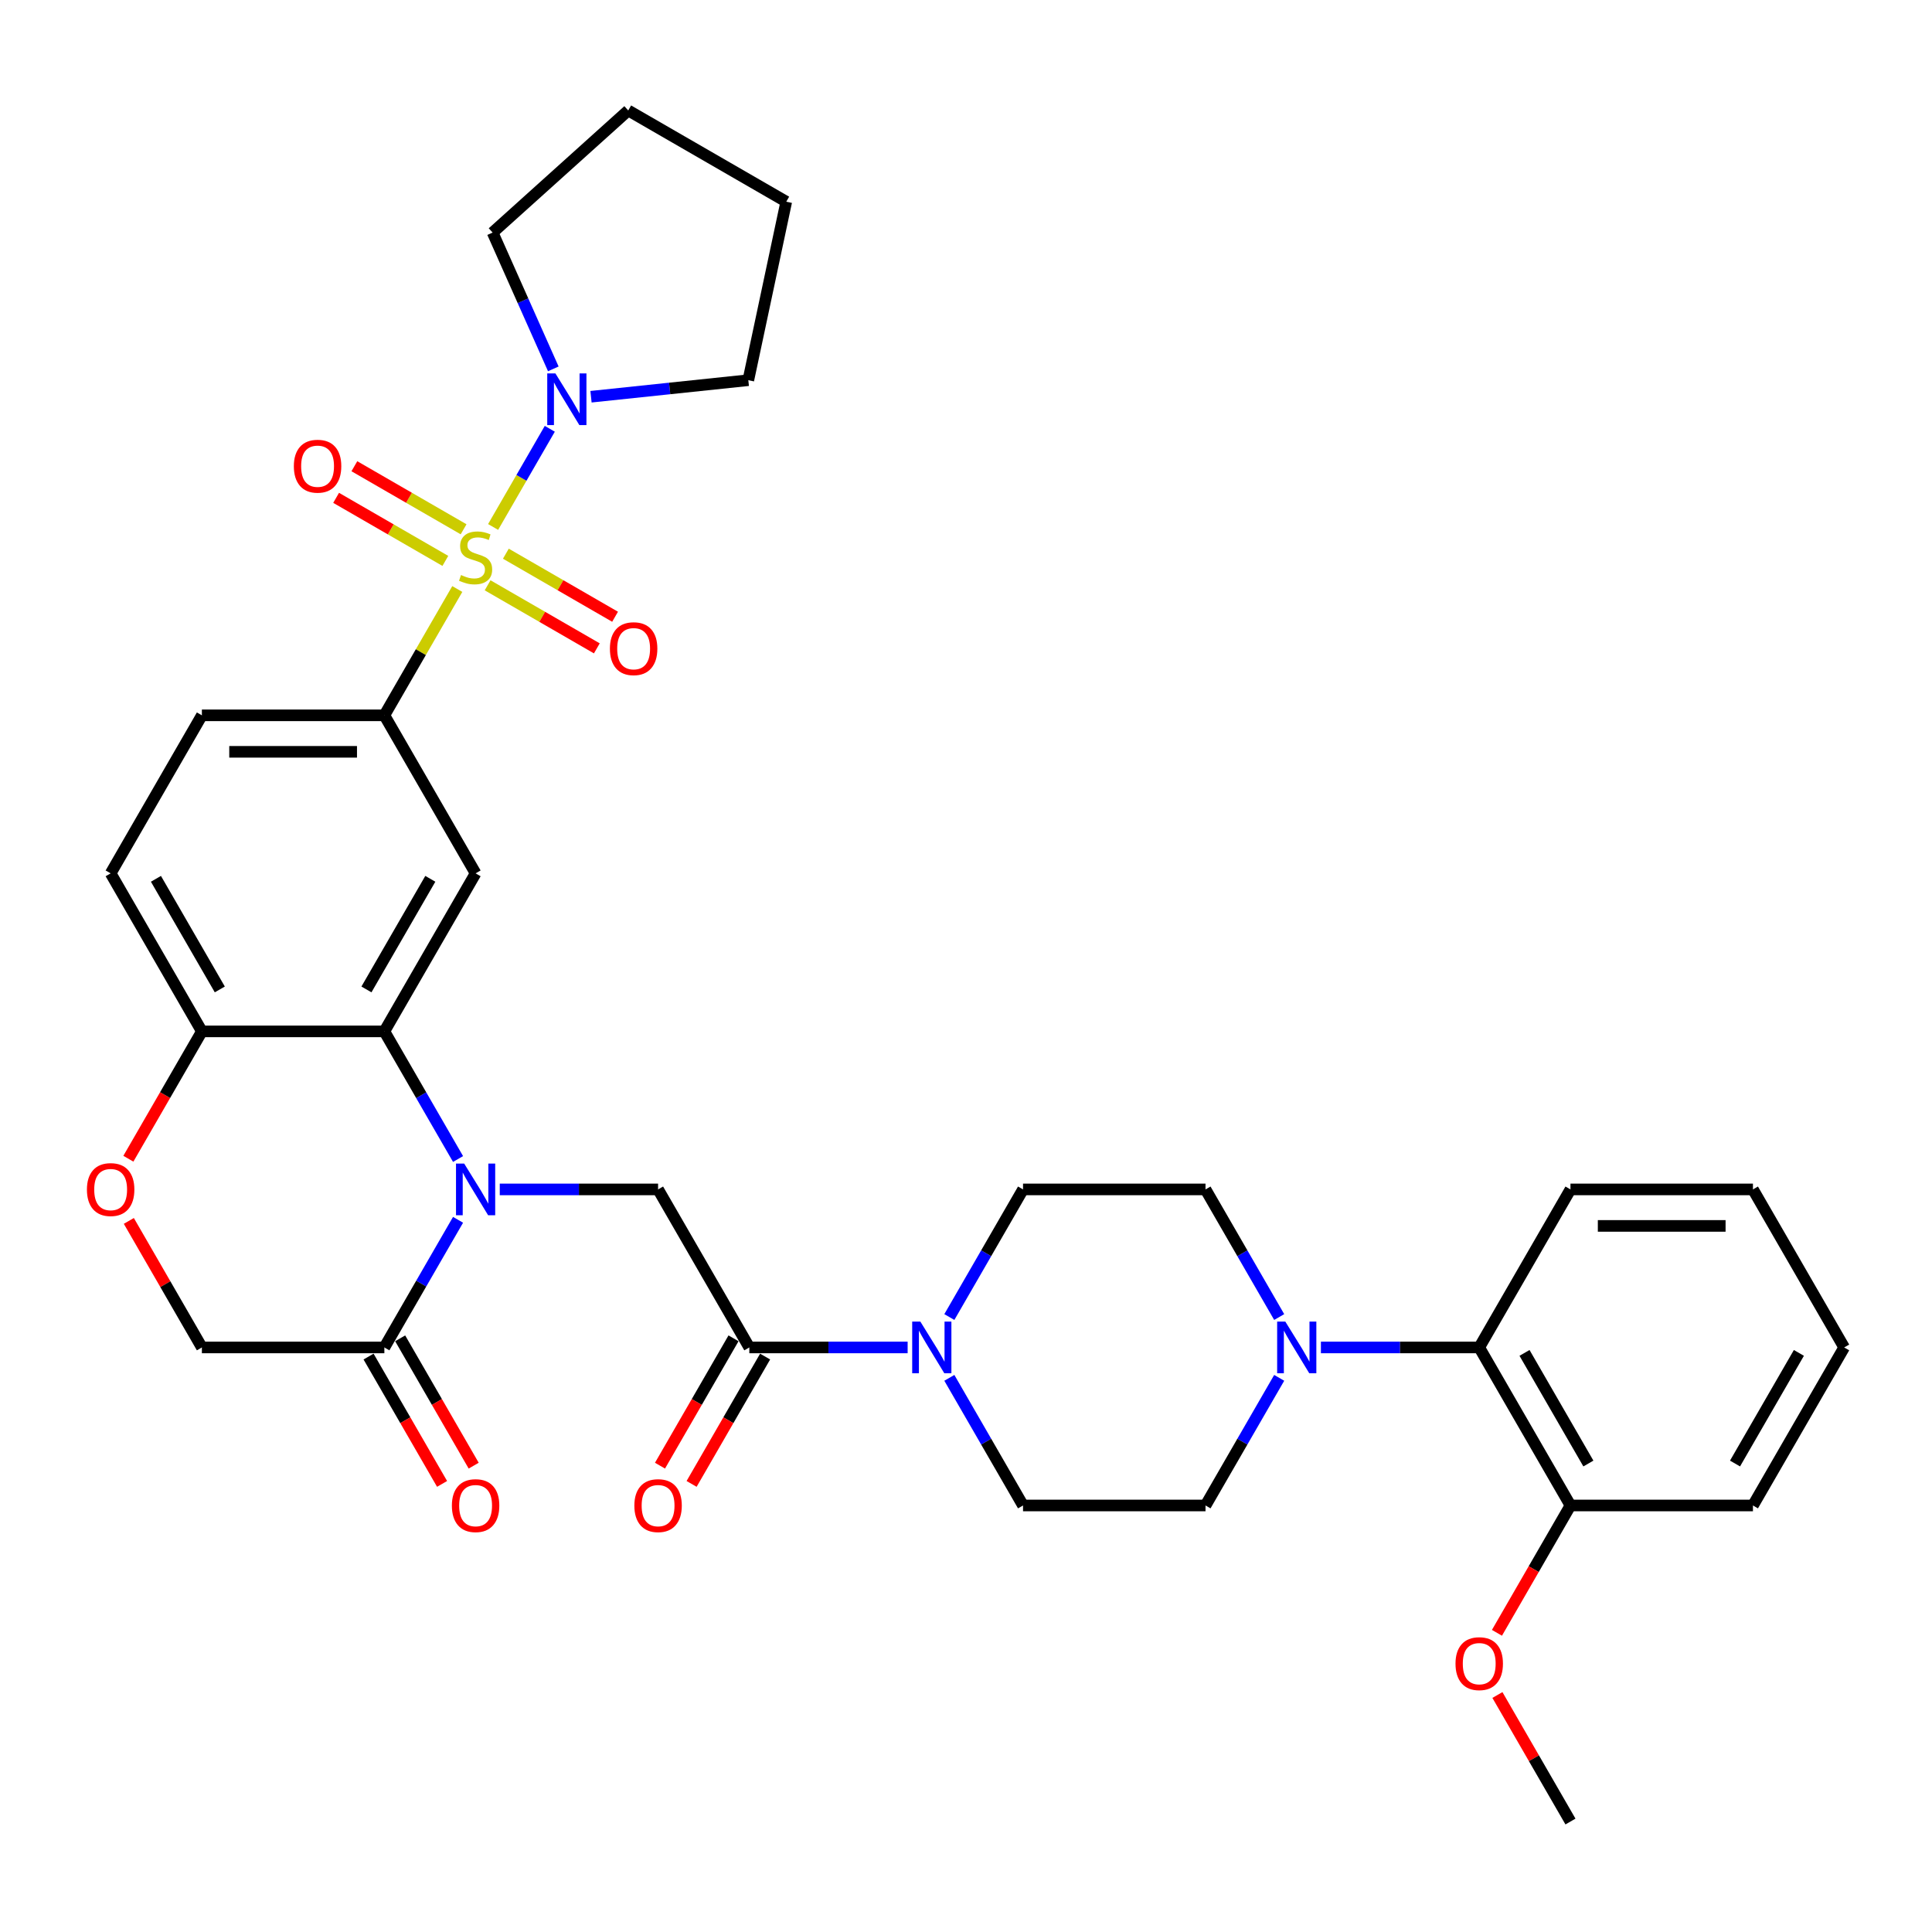 <?xml version='1.0' encoding='iso-8859-1'?>
<svg version='1.1' baseProfile='full'
              xmlns='http://www.w3.org/2000/svg'
                      xmlns:rdkit='http://www.rdkit.org/xml'
                      xmlns:xlink='http://www.w3.org/1999/xlink'
                  xml:space='preserve'
width='1000px' height='1000px' viewBox='0 0 1000 1000'>
<!-- END OF HEADER -->
<rect style='opacity:1.0;fill:#FFFFFF;stroke:none' width='1000' height='1000' x='0' y='0'> </rect>
<path class='bond-2' d='M 236.693,304.871 L 217.819,337.561' style='fill:none;fill-rule:evenodd;stroke:#CCCC00;stroke-width:6px;stroke-linecap:butt;stroke-linejoin:miter;stroke-opacity:1' />
<path class='bond-2' d='M 217.819,337.561 L 198.946,370.252' style='fill:none;fill-rule:evenodd;stroke:#000000;stroke-width:6px;stroke-linecap:butt;stroke-linejoin:miter;stroke-opacity:1' />
<path class='bond-5' d='M 255.234,272.758 L 269.903,247.35' style='fill:none;fill-rule:evenodd;stroke:#CCCC00;stroke-width:6px;stroke-linecap:butt;stroke-linejoin:miter;stroke-opacity:1' />
<path class='bond-5' d='M 269.903,247.35 L 284.572,221.942' style='fill:none;fill-rule:evenodd;stroke:#0000FF;stroke-width:6px;stroke-linecap:butt;stroke-linejoin:miter;stroke-opacity:1' />
<path class='bond-13' d='M 252.386,302.95 L 280.653,319.27' style='fill:none;fill-rule:evenodd;stroke:#CCCC00;stroke-width:6px;stroke-linecap:butt;stroke-linejoin:miter;stroke-opacity:1' />
<path class='bond-13' d='M 280.653,319.27 L 308.92,335.59' style='fill:none;fill-rule:evenodd;stroke:#FF0000;stroke-width:6px;stroke-linecap:butt;stroke-linejoin:miter;stroke-opacity:1' />
<path class='bond-13' d='M 261.83,286.591 L 290.098,302.911' style='fill:none;fill-rule:evenodd;stroke:#CCCC00;stroke-width:6px;stroke-linecap:butt;stroke-linejoin:miter;stroke-opacity:1' />
<path class='bond-13' d='M 290.098,302.911 L 318.365,319.231' style='fill:none;fill-rule:evenodd;stroke:#FF0000;stroke-width:6px;stroke-linecap:butt;stroke-linejoin:miter;stroke-opacity:1' />
<path class='bond-14' d='M 239.956,273.961 L 211.689,257.641' style='fill:none;fill-rule:evenodd;stroke:#CCCC00;stroke-width:6px;stroke-linecap:butt;stroke-linejoin:miter;stroke-opacity:1' />
<path class='bond-14' d='M 211.689,257.641 L 183.421,241.321' style='fill:none;fill-rule:evenodd;stroke:#FF0000;stroke-width:6px;stroke-linecap:butt;stroke-linejoin:miter;stroke-opacity:1' />
<path class='bond-14' d='M 230.511,290.321 L 202.244,274' style='fill:none;fill-rule:evenodd;stroke:#CCCC00;stroke-width:6px;stroke-linecap:butt;stroke-linejoin:miter;stroke-opacity:1' />
<path class='bond-14' d='M 202.244,274 L 173.976,257.68' style='fill:none;fill-rule:evenodd;stroke:#FF0000;stroke-width:6px;stroke-linecap:butt;stroke-linejoin:miter;stroke-opacity:1' />
<path class='bond-0' d='M 237.086,599.905 L 218.016,566.874' style='fill:none;fill-rule:evenodd;stroke:#0000FF;stroke-width:6px;stroke-linecap:butt;stroke-linejoin:miter;stroke-opacity:1' />
<path class='bond-0' d='M 218.016,566.874 L 198.946,533.844' style='fill:none;fill-rule:evenodd;stroke:#000000;stroke-width:6px;stroke-linecap:butt;stroke-linejoin:miter;stroke-opacity:1' />
<path class='bond-6' d='M 258.676,615.64 L 299.648,615.64' style='fill:none;fill-rule:evenodd;stroke:#0000FF;stroke-width:6px;stroke-linecap:butt;stroke-linejoin:miter;stroke-opacity:1' />
<path class='bond-6' d='M 299.648,615.64 L 340.621,615.64' style='fill:none;fill-rule:evenodd;stroke:#000000;stroke-width:6px;stroke-linecap:butt;stroke-linejoin:miter;stroke-opacity:1' />
<path class='bond-7' d='M 237.086,631.375 L 218.016,664.406' style='fill:none;fill-rule:evenodd;stroke:#0000FF;stroke-width:6px;stroke-linecap:butt;stroke-linejoin:miter;stroke-opacity:1' />
<path class='bond-7' d='M 218.016,664.406 L 198.946,697.436' style='fill:none;fill-rule:evenodd;stroke:#000000;stroke-width:6px;stroke-linecap:butt;stroke-linejoin:miter;stroke-opacity:1' />
<path class='bond-1' d='M 198.946,533.844 L 246.171,452.048' style='fill:none;fill-rule:evenodd;stroke:#000000;stroke-width:6px;stroke-linecap:butt;stroke-linejoin:miter;stroke-opacity:1' />
<path class='bond-1' d='M 189.67,512.129 L 222.728,454.872' style='fill:none;fill-rule:evenodd;stroke:#000000;stroke-width:6px;stroke-linecap:butt;stroke-linejoin:miter;stroke-opacity:1' />
<path class='bond-36' d='M 198.946,533.844 L 104.496,533.844' style='fill:none;fill-rule:evenodd;stroke:#000000;stroke-width:6px;stroke-linecap:butt;stroke-linejoin:miter;stroke-opacity:1' />
<path class='bond-3' d='M 198.946,370.252 L 246.171,452.048' style='fill:none;fill-rule:evenodd;stroke:#000000;stroke-width:6px;stroke-linecap:butt;stroke-linejoin:miter;stroke-opacity:1' />
<path class='bond-22' d='M 198.946,370.252 L 104.496,370.252' style='fill:none;fill-rule:evenodd;stroke:#000000;stroke-width:6px;stroke-linecap:butt;stroke-linejoin:miter;stroke-opacity:1' />
<path class='bond-22' d='M 184.778,389.142 L 118.663,389.142' style='fill:none;fill-rule:evenodd;stroke:#000000;stroke-width:6px;stroke-linecap:butt;stroke-linejoin:miter;stroke-opacity:1' />
<path class='bond-4' d='M 387.846,697.436 L 340.621,615.64' style='fill:none;fill-rule:evenodd;stroke:#000000;stroke-width:6px;stroke-linecap:butt;stroke-linejoin:miter;stroke-opacity:1' />
<path class='bond-8' d='M 387.846,697.436 L 428.818,697.436' style='fill:none;fill-rule:evenodd;stroke:#000000;stroke-width:6px;stroke-linecap:butt;stroke-linejoin:miter;stroke-opacity:1' />
<path class='bond-8' d='M 428.818,697.436 L 469.79,697.436' style='fill:none;fill-rule:evenodd;stroke:#0000FF;stroke-width:6px;stroke-linecap:butt;stroke-linejoin:miter;stroke-opacity:1' />
<path class='bond-20' d='M 379.666,692.713 L 360.64,725.668' style='fill:none;fill-rule:evenodd;stroke:#000000;stroke-width:6px;stroke-linecap:butt;stroke-linejoin:miter;stroke-opacity:1' />
<path class='bond-20' d='M 360.64,725.668 L 341.613,758.623' style='fill:none;fill-rule:evenodd;stroke:#FF0000;stroke-width:6px;stroke-linecap:butt;stroke-linejoin:miter;stroke-opacity:1' />
<path class='bond-20' d='M 396.025,702.158 L 376.999,735.113' style='fill:none;fill-rule:evenodd;stroke:#000000;stroke-width:6px;stroke-linecap:butt;stroke-linejoin:miter;stroke-opacity:1' />
<path class='bond-20' d='M 376.999,735.113 L 357.972,768.068' style='fill:none;fill-rule:evenodd;stroke:#FF0000;stroke-width:6px;stroke-linecap:butt;stroke-linejoin:miter;stroke-opacity:1' />
<path class='bond-25' d='M 286.39,190.924 L 270.685,155.65' style='fill:none;fill-rule:evenodd;stroke:#0000FF;stroke-width:6px;stroke-linecap:butt;stroke-linejoin:miter;stroke-opacity:1' />
<path class='bond-25' d='M 270.685,155.65 L 254.979,120.375' style='fill:none;fill-rule:evenodd;stroke:#000000;stroke-width:6px;stroke-linecap:butt;stroke-linejoin:miter;stroke-opacity:1' />
<path class='bond-26' d='M 305.901,205.345 L 346.615,201.066' style='fill:none;fill-rule:evenodd;stroke:#0000FF;stroke-width:6px;stroke-linecap:butt;stroke-linejoin:miter;stroke-opacity:1' />
<path class='bond-26' d='M 346.615,201.066 L 387.328,196.787' style='fill:none;fill-rule:evenodd;stroke:#000000;stroke-width:6px;stroke-linecap:butt;stroke-linejoin:miter;stroke-opacity:1' />
<path class='bond-21' d='M 190.766,702.158 L 209.793,735.113' style='fill:none;fill-rule:evenodd;stroke:#000000;stroke-width:6px;stroke-linecap:butt;stroke-linejoin:miter;stroke-opacity:1' />
<path class='bond-21' d='M 209.793,735.113 L 228.819,768.068' style='fill:none;fill-rule:evenodd;stroke:#FF0000;stroke-width:6px;stroke-linecap:butt;stroke-linejoin:miter;stroke-opacity:1' />
<path class='bond-21' d='M 207.125,692.713 L 226.152,725.668' style='fill:none;fill-rule:evenodd;stroke:#000000;stroke-width:6px;stroke-linecap:butt;stroke-linejoin:miter;stroke-opacity:1' />
<path class='bond-21' d='M 226.152,725.668 L 245.178,758.623' style='fill:none;fill-rule:evenodd;stroke:#FF0000;stroke-width:6px;stroke-linecap:butt;stroke-linejoin:miter;stroke-opacity:1' />
<path class='bond-37' d='M 198.946,697.436 L 104.496,697.436' style='fill:none;fill-rule:evenodd;stroke:#000000;stroke-width:6px;stroke-linecap:butt;stroke-linejoin:miter;stroke-opacity:1' />
<path class='bond-16' d='M 491.38,713.171 L 510.451,746.202' style='fill:none;fill-rule:evenodd;stroke:#0000FF;stroke-width:6px;stroke-linecap:butt;stroke-linejoin:miter;stroke-opacity:1' />
<path class='bond-16' d='M 510.451,746.202 L 529.521,779.232' style='fill:none;fill-rule:evenodd;stroke:#000000;stroke-width:6px;stroke-linecap:butt;stroke-linejoin:miter;stroke-opacity:1' />
<path class='bond-17' d='M 491.38,681.701 L 510.451,648.67' style='fill:none;fill-rule:evenodd;stroke:#0000FF;stroke-width:6px;stroke-linecap:butt;stroke-linejoin:miter;stroke-opacity:1' />
<path class='bond-17' d='M 510.451,648.67 L 529.521,615.64' style='fill:none;fill-rule:evenodd;stroke:#000000;stroke-width:6px;stroke-linecap:butt;stroke-linejoin:miter;stroke-opacity:1' />
<path class='bond-9' d='M 662.111,681.701 L 643.041,648.67' style='fill:none;fill-rule:evenodd;stroke:#0000FF;stroke-width:6px;stroke-linecap:butt;stroke-linejoin:miter;stroke-opacity:1' />
<path class='bond-9' d='M 643.041,648.67 L 623.971,615.64' style='fill:none;fill-rule:evenodd;stroke:#000000;stroke-width:6px;stroke-linecap:butt;stroke-linejoin:miter;stroke-opacity:1' />
<path class='bond-12' d='M 683.701,697.436 L 724.673,697.436' style='fill:none;fill-rule:evenodd;stroke:#0000FF;stroke-width:6px;stroke-linecap:butt;stroke-linejoin:miter;stroke-opacity:1' />
<path class='bond-12' d='M 724.673,697.436 L 765.646,697.436' style='fill:none;fill-rule:evenodd;stroke:#000000;stroke-width:6px;stroke-linecap:butt;stroke-linejoin:miter;stroke-opacity:1' />
<path class='bond-38' d='M 662.111,713.171 L 643.041,746.202' style='fill:none;fill-rule:evenodd;stroke:#0000FF;stroke-width:6px;stroke-linecap:butt;stroke-linejoin:miter;stroke-opacity:1' />
<path class='bond-38' d='M 643.041,746.202 L 623.971,779.232' style='fill:none;fill-rule:evenodd;stroke:#000000;stroke-width:6px;stroke-linecap:butt;stroke-linejoin:miter;stroke-opacity:1' />
<path class='bond-10' d='M 66.443,599.753 L 85.469,566.799' style='fill:none;fill-rule:evenodd;stroke:#FF0000;stroke-width:6px;stroke-linecap:butt;stroke-linejoin:miter;stroke-opacity:1' />
<path class='bond-10' d='M 85.469,566.799 L 104.496,533.844' style='fill:none;fill-rule:evenodd;stroke:#000000;stroke-width:6px;stroke-linecap:butt;stroke-linejoin:miter;stroke-opacity:1' />
<path class='bond-15' d='M 66.683,631.942 L 85.589,664.689' style='fill:none;fill-rule:evenodd;stroke:#FF0000;stroke-width:6px;stroke-linecap:butt;stroke-linejoin:miter;stroke-opacity:1' />
<path class='bond-15' d='M 85.589,664.689 L 104.496,697.436' style='fill:none;fill-rule:evenodd;stroke:#000000;stroke-width:6px;stroke-linecap:butt;stroke-linejoin:miter;stroke-opacity:1' />
<path class='bond-11' d='M 104.496,533.844 L 57.271,452.048' style='fill:none;fill-rule:evenodd;stroke:#000000;stroke-width:6px;stroke-linecap:butt;stroke-linejoin:miter;stroke-opacity:1' />
<path class='bond-11' d='M 113.771,512.129 L 80.714,454.872' style='fill:none;fill-rule:evenodd;stroke:#000000;stroke-width:6px;stroke-linecap:butt;stroke-linejoin:miter;stroke-opacity:1' />
<path class='bond-23' d='M 765.646,697.436 L 812.871,779.232' style='fill:none;fill-rule:evenodd;stroke:#000000;stroke-width:6px;stroke-linecap:butt;stroke-linejoin:miter;stroke-opacity:1' />
<path class='bond-23' d='M 789.088,700.26 L 822.146,757.518' style='fill:none;fill-rule:evenodd;stroke:#000000;stroke-width:6px;stroke-linecap:butt;stroke-linejoin:miter;stroke-opacity:1' />
<path class='bond-28' d='M 765.646,697.436 L 812.871,615.64' style='fill:none;fill-rule:evenodd;stroke:#000000;stroke-width:6px;stroke-linecap:butt;stroke-linejoin:miter;stroke-opacity:1' />
<path class='bond-19' d='M 529.521,779.232 L 623.971,779.232' style='fill:none;fill-rule:evenodd;stroke:#000000;stroke-width:6px;stroke-linecap:butt;stroke-linejoin:miter;stroke-opacity:1' />
<path class='bond-18' d='M 529.521,615.64 L 623.971,615.64' style='fill:none;fill-rule:evenodd;stroke:#000000;stroke-width:6px;stroke-linecap:butt;stroke-linejoin:miter;stroke-opacity:1' />
<path class='bond-24' d='M 104.496,370.252 L 57.271,452.048' style='fill:none;fill-rule:evenodd;stroke:#000000;stroke-width:6px;stroke-linecap:butt;stroke-linejoin:miter;stroke-opacity:1' />
<path class='bond-27' d='M 812.871,779.232 L 793.844,812.187' style='fill:none;fill-rule:evenodd;stroke:#000000;stroke-width:6px;stroke-linecap:butt;stroke-linejoin:miter;stroke-opacity:1' />
<path class='bond-27' d='M 793.844,812.187 L 774.818,845.142' style='fill:none;fill-rule:evenodd;stroke:#FF0000;stroke-width:6px;stroke-linecap:butt;stroke-linejoin:miter;stroke-opacity:1' />
<path class='bond-29' d='M 812.871,779.232 L 907.32,779.232' style='fill:none;fill-rule:evenodd;stroke:#000000;stroke-width:6px;stroke-linecap:butt;stroke-linejoin:miter;stroke-opacity:1' />
<path class='bond-32' d='M 254.979,120.375 L 325.169,57.176' style='fill:none;fill-rule:evenodd;stroke:#000000;stroke-width:6px;stroke-linecap:butt;stroke-linejoin:miter;stroke-opacity:1' />
<path class='bond-31' d='M 387.328,196.787 L 406.965,104.401' style='fill:none;fill-rule:evenodd;stroke:#000000;stroke-width:6px;stroke-linecap:butt;stroke-linejoin:miter;stroke-opacity:1' />
<path class='bond-30' d='M 775.058,877.33 L 793.964,910.077' style='fill:none;fill-rule:evenodd;stroke:#FF0000;stroke-width:6px;stroke-linecap:butt;stroke-linejoin:miter;stroke-opacity:1' />
<path class='bond-30' d='M 793.964,910.077 L 812.871,942.824' style='fill:none;fill-rule:evenodd;stroke:#000000;stroke-width:6px;stroke-linecap:butt;stroke-linejoin:miter;stroke-opacity:1' />
<path class='bond-33' d='M 812.871,615.64 L 907.32,615.64' style='fill:none;fill-rule:evenodd;stroke:#000000;stroke-width:6px;stroke-linecap:butt;stroke-linejoin:miter;stroke-opacity:1' />
<path class='bond-33' d='M 827.038,634.53 L 893.153,634.53' style='fill:none;fill-rule:evenodd;stroke:#000000;stroke-width:6px;stroke-linecap:butt;stroke-linejoin:miter;stroke-opacity:1' />
<path class='bond-39' d='M 907.32,779.232 L 954.545,697.436' style='fill:none;fill-rule:evenodd;stroke:#000000;stroke-width:6px;stroke-linecap:butt;stroke-linejoin:miter;stroke-opacity:1' />
<path class='bond-39' d='M 898.045,757.518 L 931.102,700.26' style='fill:none;fill-rule:evenodd;stroke:#000000;stroke-width:6px;stroke-linecap:butt;stroke-linejoin:miter;stroke-opacity:1' />
<path class='bond-35' d='M 406.965,104.401 L 325.169,57.176' style='fill:none;fill-rule:evenodd;stroke:#000000;stroke-width:6px;stroke-linecap:butt;stroke-linejoin:miter;stroke-opacity:1' />
<path class='bond-34' d='M 907.32,615.64 L 954.545,697.436' style='fill:none;fill-rule:evenodd;stroke:#000000;stroke-width:6px;stroke-linecap:butt;stroke-linejoin:miter;stroke-opacity:1' />
<path  class='atom-0' d='M 238.615 297.636
Q 238.917 297.749, 240.164 298.278
Q 241.41 298.807, 242.77 299.147
Q 244.168 299.45, 245.528 299.45
Q 248.06 299.45, 249.533 298.241
Q 251.007 296.994, 251.007 294.84
Q 251.007 293.367, 250.251 292.46
Q 249.533 291.554, 248.4 291.062
Q 247.266 290.571, 245.377 290.005
Q 242.997 289.287, 241.562 288.607
Q 240.164 287.927, 239.144 286.491
Q 238.161 285.055, 238.161 282.637
Q 238.161 279.275, 240.428 277.197
Q 242.733 275.119, 247.266 275.119
Q 250.364 275.119, 253.878 276.593
L 253.009 279.502
Q 249.798 278.179, 247.38 278.179
Q 244.773 278.179, 243.337 279.275
Q 241.902 280.333, 241.939 282.184
Q 241.939 283.62, 242.657 284.489
Q 243.413 285.358, 244.471 285.849
Q 245.566 286.34, 247.38 286.907
Q 249.798 287.662, 251.233 288.418
Q 252.669 289.173, 253.689 290.722
Q 254.747 292.234, 254.747 294.84
Q 254.747 298.543, 252.253 300.545
Q 249.798 302.51, 245.68 302.51
Q 243.299 302.51, 241.486 301.981
Q 239.71 301.49, 237.595 300.621
L 238.615 297.636
' fill='#CCCC00'/>
<path  class='atom-1' d='M 240.258 602.266
L 249.023 616.433
Q 249.892 617.831, 251.29 620.362
Q 252.688 622.894, 252.763 623.045
L 252.763 602.266
L 256.315 602.266
L 256.315 629.014
L 252.65 629.014
L 243.243 613.524
Q 242.147 611.711, 240.976 609.633
Q 239.843 607.555, 239.503 606.913
L 239.503 629.014
L 236.027 629.014
L 236.027 602.266
L 240.258 602.266
' fill='#0000FF'/>
<path  class='atom-6' d='M 287.483 193.285
L 296.248 207.453
Q 297.117 208.851, 298.515 211.382
Q 299.913 213.913, 299.988 214.064
L 299.988 193.285
L 303.54 193.285
L 303.54 220.034
L 299.875 220.034
L 290.468 204.544
Q 289.372 202.73, 288.201 200.653
Q 287.068 198.575, 286.728 197.932
L 286.728 220.034
L 283.252 220.034
L 283.252 193.285
L 287.483 193.285
' fill='#0000FF'/>
<path  class='atom-9' d='M 476.383 684.062
L 485.148 698.229
Q 486.017 699.627, 487.415 702.158
Q 488.813 704.69, 488.888 704.841
L 488.888 684.062
L 492.44 684.062
L 492.44 710.81
L 488.775 710.81
L 479.368 695.32
Q 478.272 693.507, 477.101 691.429
Q 475.967 689.351, 475.627 688.709
L 475.627 710.81
L 472.152 710.81
L 472.152 684.062
L 476.383 684.062
' fill='#0000FF'/>
<path  class='atom-10' d='M 665.283 684.062
L 674.048 698.229
Q 674.917 699.627, 676.315 702.158
Q 677.713 704.69, 677.788 704.841
L 677.788 684.062
L 681.339 684.062
L 681.339 710.81
L 677.675 710.81
L 668.268 695.32
Q 667.172 693.507, 666.001 691.429
Q 664.867 689.351, 664.527 688.709
L 664.527 710.81
L 661.052 710.81
L 661.052 684.062
L 665.283 684.062
' fill='#0000FF'/>
<path  class='atom-11' d='M 44.992 615.715
Q 44.992 609.293, 48.166 605.704
Q 51.339 602.115, 57.271 602.115
Q 63.202 602.115, 66.376 605.704
Q 69.549 609.293, 69.549 615.715
Q 69.549 622.214, 66.338 625.916
Q 63.127 629.581, 57.271 629.581
Q 51.377 629.581, 48.166 625.916
Q 44.992 622.251, 44.992 615.715
M 57.271 626.558
Q 61.351 626.558, 63.542 623.838
Q 65.771 621.08, 65.771 615.715
Q 65.771 610.464, 63.542 607.819
Q 61.351 605.137, 57.271 605.137
Q 53.191 605.137, 50.962 607.782
Q 48.77 610.426, 48.77 615.715
Q 48.77 621.118, 50.962 623.838
Q 53.191 626.558, 57.271 626.558
' fill='#FF0000'/>
<path  class='atom-14' d='M 315.688 335.756
Q 315.688 329.334, 318.862 325.744
Q 322.035 322.155, 327.967 322.155
Q 333.898 322.155, 337.072 325.744
Q 340.245 329.334, 340.245 335.756
Q 340.245 342.254, 337.034 345.957
Q 333.823 349.621, 327.967 349.621
Q 322.073 349.621, 318.862 345.957
Q 315.688 342.292, 315.688 335.756
M 327.967 346.599
Q 332.047 346.599, 334.238 343.879
Q 336.467 341.121, 336.467 335.756
Q 336.467 330.505, 334.238 327.86
Q 332.047 325.178, 327.967 325.178
Q 323.887 325.178, 321.658 327.822
Q 319.466 330.467, 319.466 335.756
Q 319.466 341.159, 321.658 343.879
Q 323.887 346.599, 327.967 346.599
' fill='#FF0000'/>
<path  class='atom-15' d='M 152.096 241.306
Q 152.096 234.884, 155.27 231.294
Q 158.443 227.705, 164.375 227.705
Q 170.306 227.705, 173.48 231.294
Q 176.653 234.884, 176.653 241.306
Q 176.653 247.804, 173.442 251.507
Q 170.231 255.171, 164.375 255.171
Q 158.481 255.171, 155.27 251.507
Q 152.096 247.842, 152.096 241.306
M 164.375 252.149
Q 168.455 252.149, 170.646 249.429
Q 172.875 246.671, 172.875 241.306
Q 172.875 236.055, 170.646 233.41
Q 168.455 230.728, 164.375 230.728
Q 160.294 230.728, 158.065 233.372
Q 155.874 236.017, 155.874 241.306
Q 155.874 246.709, 158.065 249.429
Q 160.294 252.149, 164.375 252.149
' fill='#FF0000'/>
<path  class='atom-21' d='M 328.342 779.308
Q 328.342 772.885, 331.516 769.296
Q 334.689 765.707, 340.621 765.707
Q 346.552 765.707, 349.726 769.296
Q 352.899 772.885, 352.899 779.308
Q 352.899 785.806, 349.688 789.508
Q 346.477 793.173, 340.621 793.173
Q 334.727 793.173, 331.516 789.508
Q 328.342 785.844, 328.342 779.308
M 340.621 790.15
Q 344.701 790.15, 346.892 787.43
Q 349.121 784.672, 349.121 779.308
Q 349.121 774.056, 346.892 771.412
Q 344.701 768.729, 340.621 768.729
Q 336.54 768.729, 334.311 771.374
Q 332.12 774.018, 332.12 779.308
Q 332.12 784.71, 334.311 787.43
Q 336.54 790.15, 340.621 790.15
' fill='#FF0000'/>
<path  class='atom-22' d='M 233.892 779.308
Q 233.892 772.885, 237.066 769.296
Q 240.239 765.707, 246.171 765.707
Q 252.102 765.707, 255.276 769.296
Q 258.449 772.885, 258.449 779.308
Q 258.449 785.806, 255.238 789.508
Q 252.027 793.173, 246.171 793.173
Q 240.277 793.173, 237.066 789.508
Q 233.892 785.844, 233.892 779.308
M 246.171 790.15
Q 250.251 790.15, 252.442 787.43
Q 254.671 784.672, 254.671 779.308
Q 254.671 774.056, 252.442 771.412
Q 250.251 768.729, 246.171 768.729
Q 242.09 768.729, 239.861 771.374
Q 237.67 774.018, 237.67 779.308
Q 237.67 784.71, 239.861 787.43
Q 242.09 790.15, 246.171 790.15
' fill='#FF0000'/>
<path  class='atom-28' d='M 753.367 861.104
Q 753.367 854.681, 756.541 851.092
Q 759.714 847.503, 765.646 847.503
Q 771.577 847.503, 774.75 851.092
Q 777.924 854.681, 777.924 861.104
Q 777.924 867.602, 774.713 871.304
Q 771.501 874.969, 765.646 874.969
Q 759.752 874.969, 756.541 871.304
Q 753.367 867.64, 753.367 861.104
M 765.646 871.947
Q 769.726 871.947, 771.917 869.226
Q 774.146 866.468, 774.146 861.104
Q 774.146 855.852, 771.917 853.208
Q 769.726 850.525, 765.646 850.525
Q 761.565 850.525, 759.336 853.17
Q 757.145 855.814, 757.145 861.104
Q 757.145 866.506, 759.336 869.226
Q 761.565 871.947, 765.646 871.947
' fill='#FF0000'/>
</svg>
